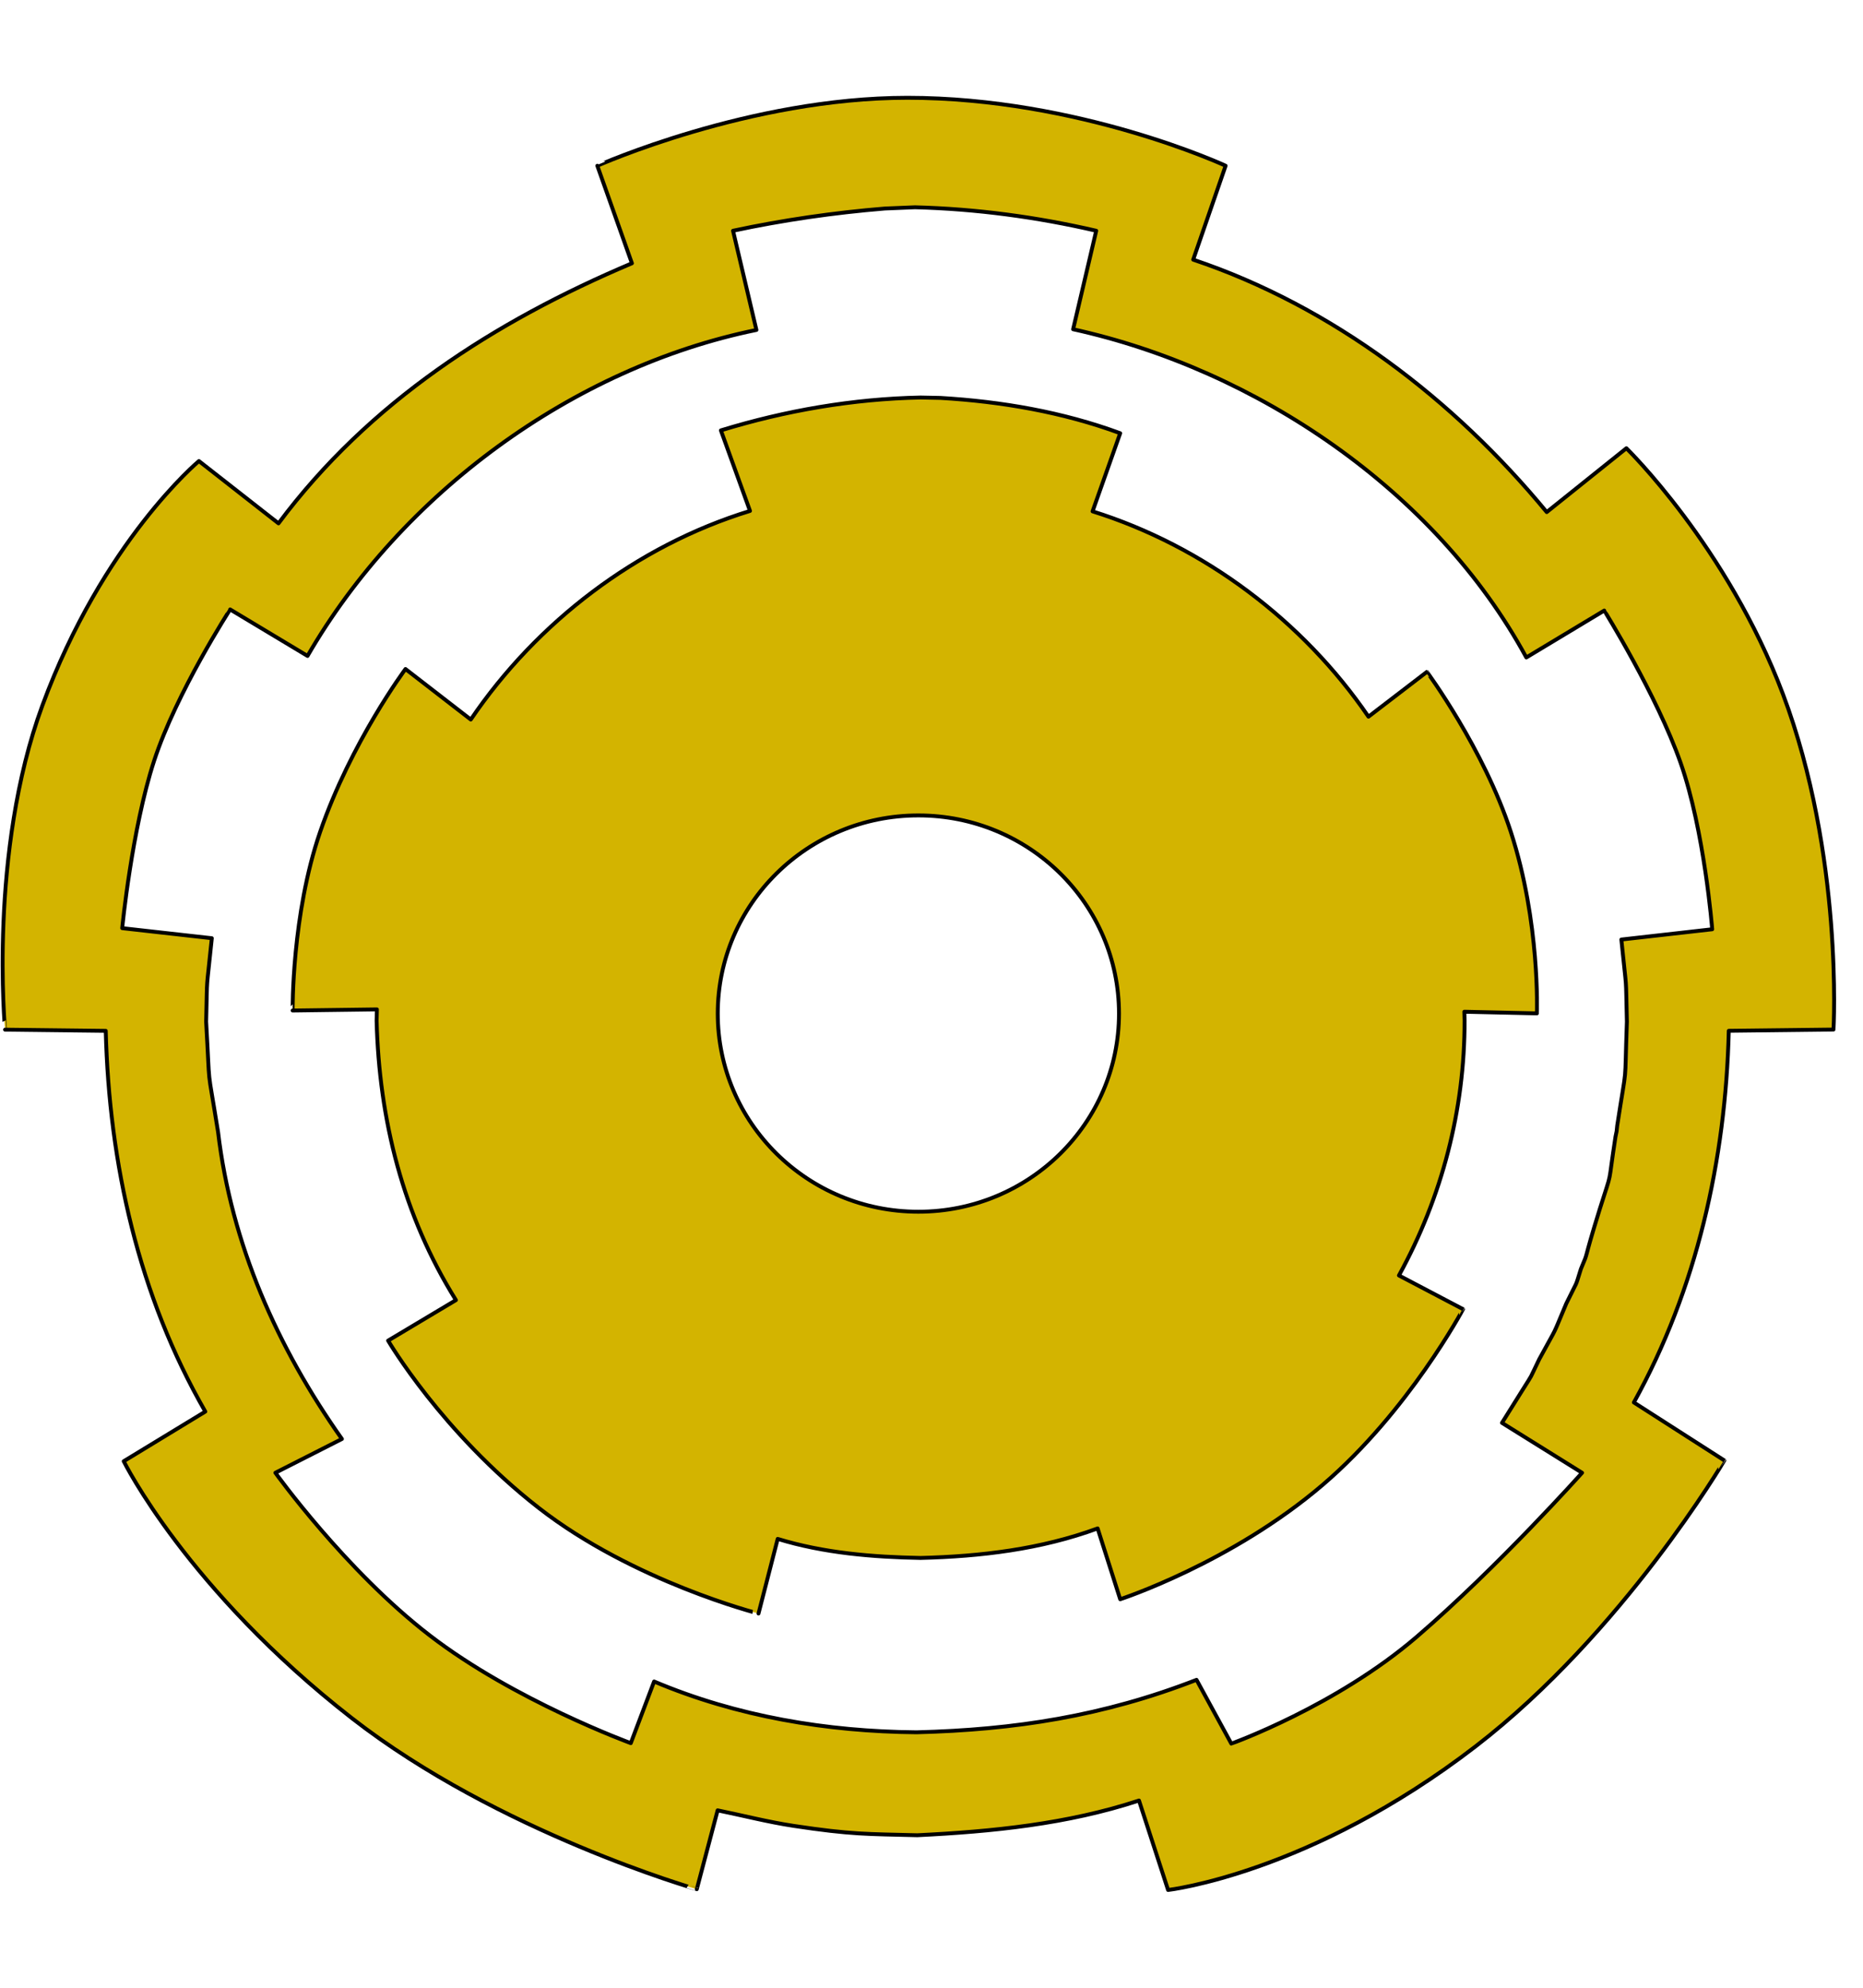 <svg xmlns="http://www.w3.org/2000/svg" viewBox="0 0 960 1024"><path style="fill:#d3b400;stroke-width:2;stroke: #000000;stroke-linejoin: round;paint-order: stroke;" d="M467.504 50.372c88.576.002 164.058 35.014 164.058 35.014l-16.71 48.378c71.892 24.138 134.356 72.088 182.178 130.04l41.046-32.894c.002.002 52.02 50.616 80.682 126.7 31.226 82.886 26.04 172.768 26.04 172.768l-53.96.636c-1.592 66.402-16.522 133.092-48.91 191.462l46.644 29.896c.002.002-52.218 88.724-128.14 147.232-85.238 65.692-158.526 74.024-158.526 74.024l-14.988-46.08c-36.854 12.128-75.72 16.02-114.252 17.884-25.76-.652-33.86-.314-63.7-4.82-13.178-1.99-26.114-5.338-39.172-8.008l-10.746 40.64c.002.002-102.112-29.234-177.734-88.13-84.904-66.126-117.56-132.352-117.56-132.352l42.038-25.57c-34.344-59.724-49.57-127.738-51.3-196.146l-51.88-.606c.002.002-8.596-91.462 19.22-166.984 31.228-84.794 80.68-125.942 80.68-125.942l-.002-.002 41 32.094c46.686-62.572 111.238-104.002 182.12-133.974l-17.826-50.248c.002.002 78.4-35.01 159.702-35.01l-.002-.002zm4.03 56.406l-15.524.64c-26.294 2.152-52.478 5.938-78.28 11.454l12.052 51.106c-94.652 19.356-183.002 84.47-231.31 167.93l-39.874-23.942c0 .002-27.702 42.758-39.2 78.01-11.498 35.254-16.426 86.172-16.426 86.172l46.18 5.176c-3.084 30.434-2.246 16.084-2.928 43.022 2.19 38.028.134 19.372 6.012 55.982.054.52.014.24.136.838 6.828 57.754 30.526 110.996 63.822 158.122l-34.288 17.418s36.054 50.28 79.486 83.744c43.652 33.632 103.652 55.536 103.652 55.536l12.016-31.756c42.634 18.028 89.09 25.784 135.218 26.17 50.604-1.278 96.294-8.36 144.294-27.028l17.922 32.866c.002 0 53.934-19.29 95.524-55.014 41.804-35.906 85.222-84.518 85.222-84.518l-41.274-25.712 10.354-16.55.23-.366c5.902-9.434 2.948-4.198 8.606-15.844 10.512-19.356 5.934-9.764 13.932-28.68 6.484-13.35 4.222-7.292 7.554-17.87 4.556-10.77.368-.762 9.782-31.046 6.834-21.688 3.78-9.448 8.026-36.986.796-3.892.506-1.962.894-5.784 5.394-34.968 3.67-17.134 4.99-53.522-.676-26.708.156-12.588-2.86-42.338l46.818-5.296s-3.994-50.79-16.294-85.772c-12.3-34.98-39.338-78.406-39.338-78.408l-40.148 24.162c-46.72-86.034-139.302-148.38-233.538-169.084l11.908-50.738c-30.654-7.088-61.898-11.286-93.348-12.094zm2.818 98l10.194.206c31.456 1.848 63.078 7.268 92.69 18.196l-14.238 40.246c57.542 18.006 108.462 56.494 142.174 105.772l30.114-23.084c.002 0 29.282 39.56 43.242 82.446 15.21 46.722 13.42 93.488 13.42 93.488l-37.366-.844.118 4.594c.048 45.938-11.67 90.956-33.836 131.26l33.06 17.368c.002.002-28.034 52.572-72.174 90.354-47.2 40.402-104.514 59.08-104.514 59.08l-11.632-36.49c-29.262 10.758-60.208 14.438-91.222 15.212-24.708-.446-49.908-2.53-73.636-9.812l-9.894 38.452c.002 0-64.516-16.43-113.318-54.474-49.952-38.938-77.536-86.126-77.536-86.126l34.944-20.866c-27.292-43.724-39.574-92.982-40.878-143.958l.148-5.796-43.418.574c.002 0-.532-49.37 14.166-92.016 16.014-46.458 43.986-83.918 43.986-83.918l33.642 26.024c33.984-50.064 85.37-89.498 143.884-107.458l-15.004-41.5c33.324-10.212 67.984-16.228 102.884-16.93zM473.24 420.07c-57.096 0-103.38 45.702-103.38 102.076 0 56.376 46.284 102.078 103.38 102.076 57.096.002 103.38-45.7 103.38-102.076 0-56.374-46.284-102.076-103.38-102.076z"/></svg>